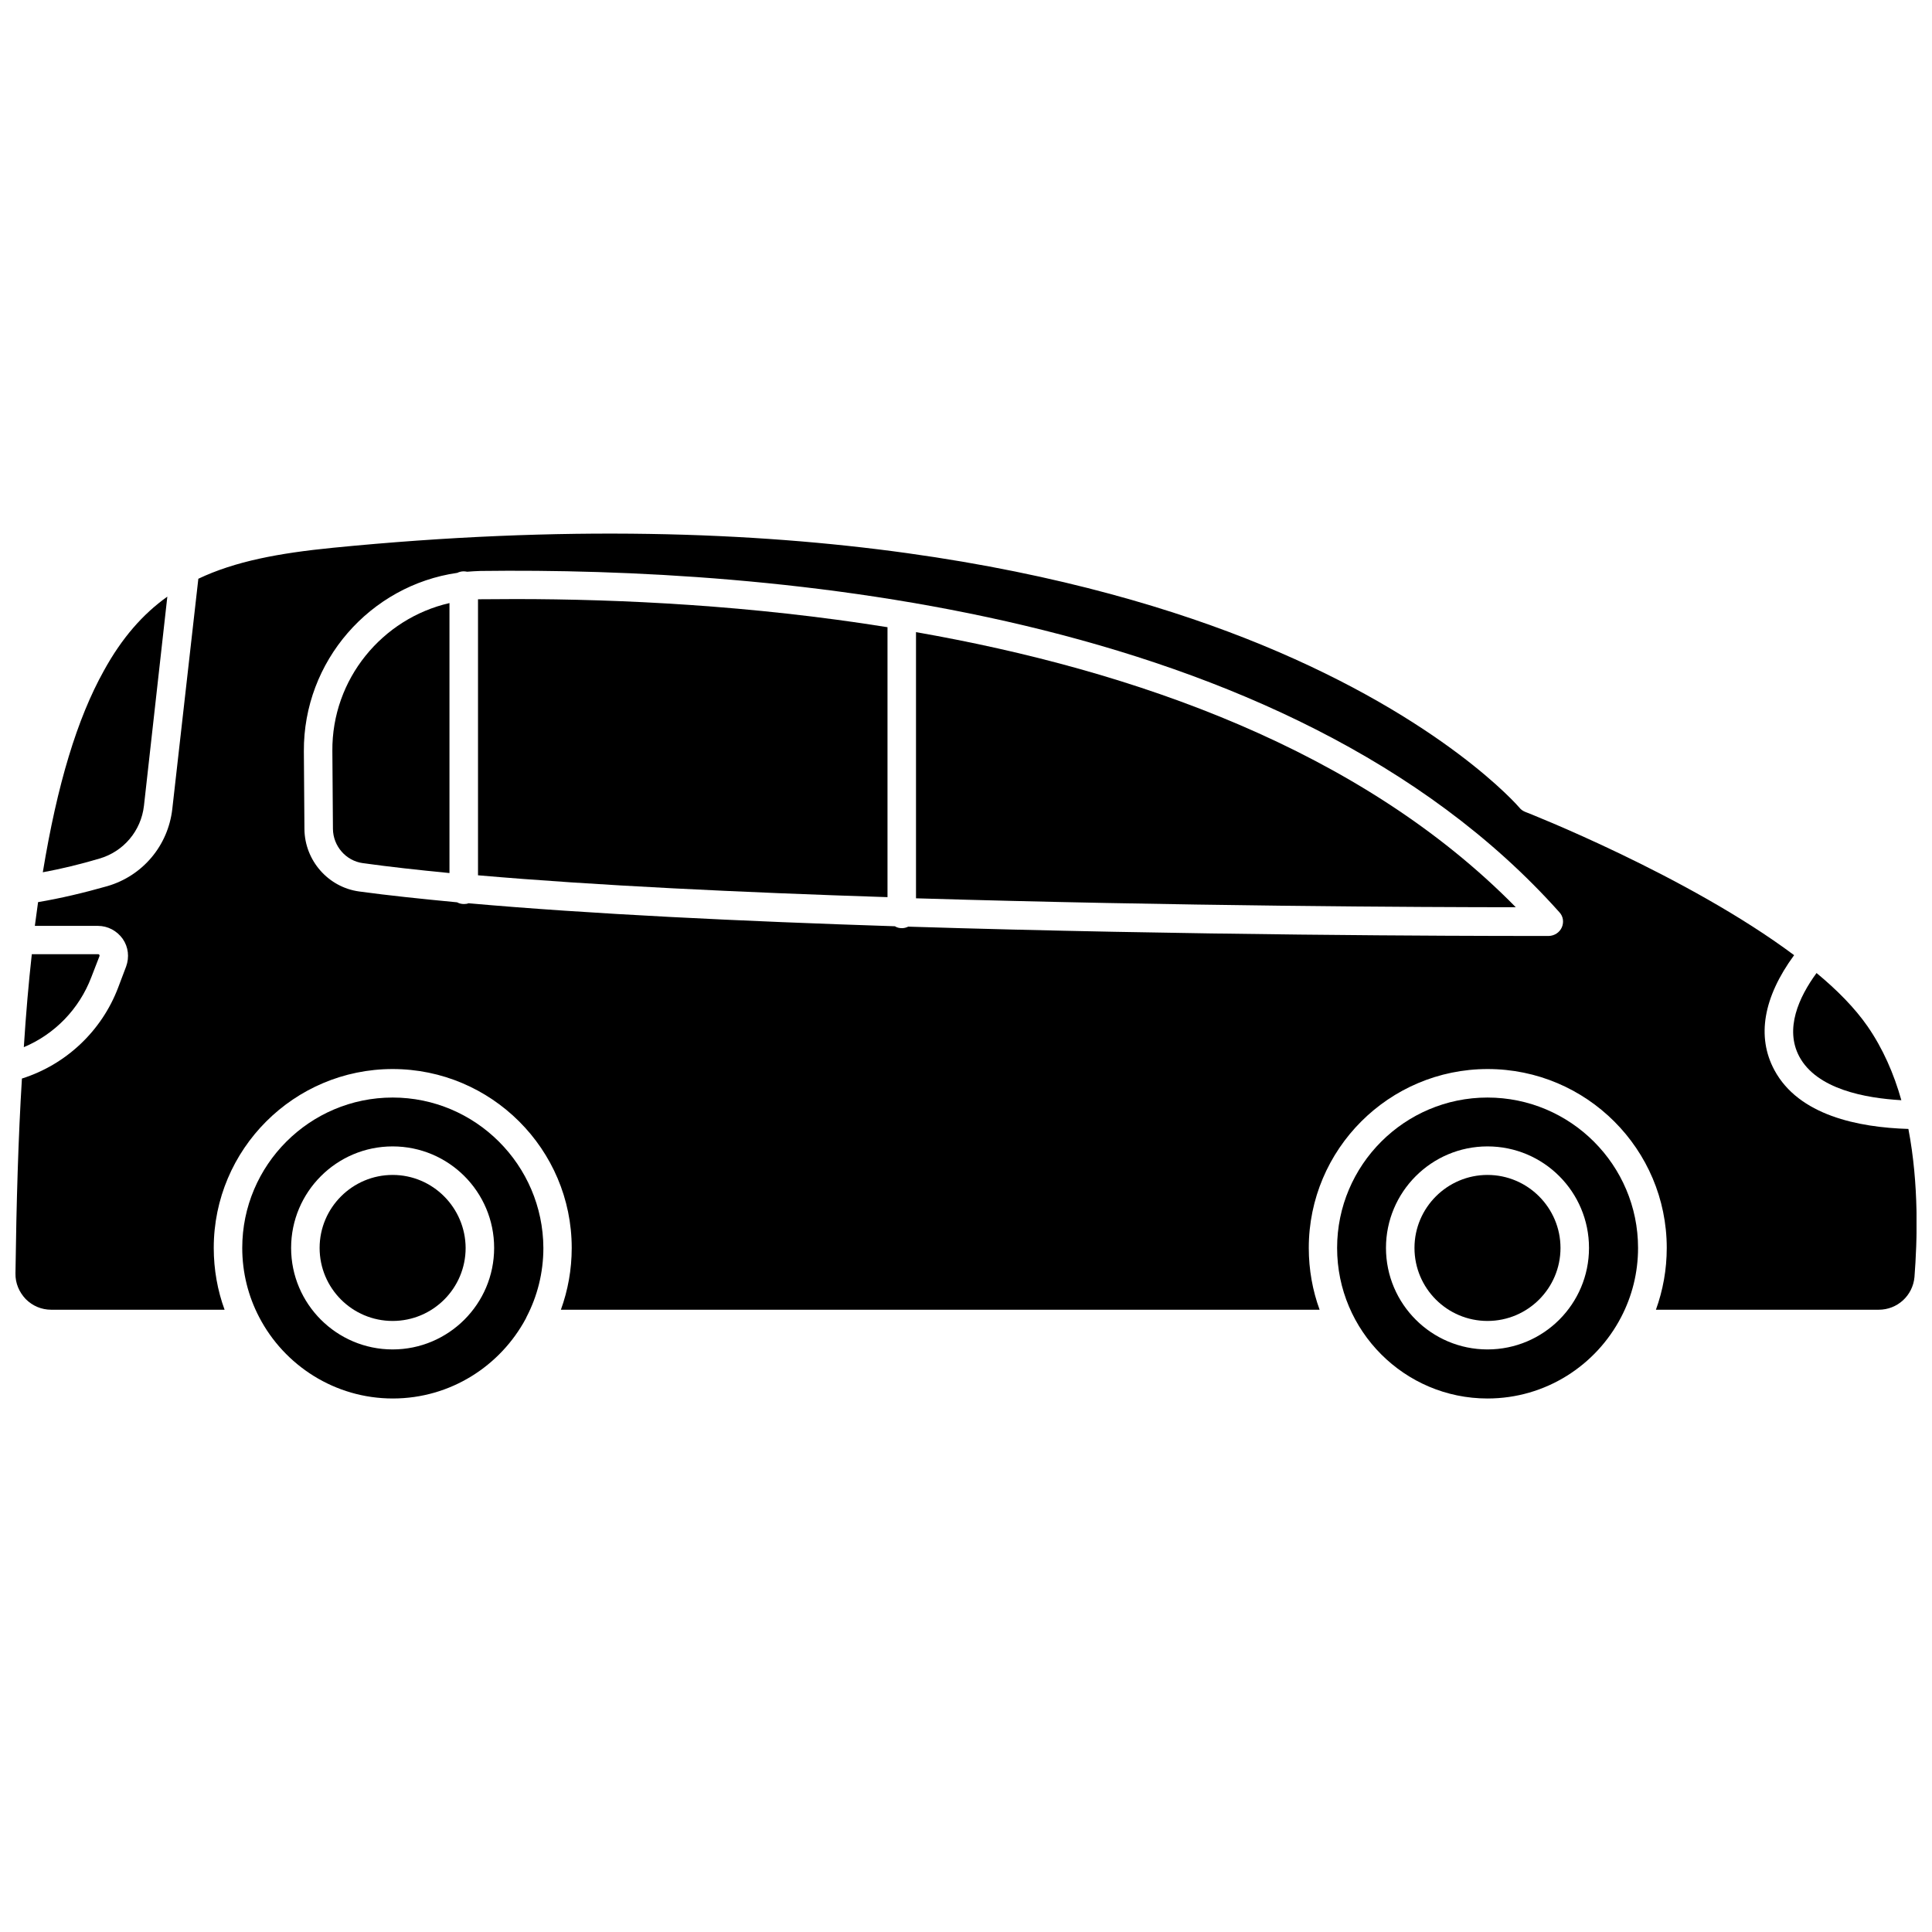 <?xml version="1.0" encoding="UTF-8"?>
<!-- Uploaded to: ICON Repo, www.svgrepo.com, Generator: ICON Repo Mixer Tools -->
<svg width="800px" height="800px" version="1.1" viewBox="144 144 512 512" xmlns="http://www.w3.org/2000/svg">
 <defs>
  <clipPath id="a">
   <path d="m148.09 285h503.81v207h-503.81z"/>
  </clipPath>
 </defs>
 <path d="m232.08 343.02 0.152 20.656c0.051 4.535 3.426 8.465 7.961 9.07 6.902 0.957 14.609 1.812 22.922 2.621v-71.547c-17.836 4.082-31.188 20.152-31.035 39.199z"/>
 <path d="m248.05 434.86c-21.965 0-39.852 17.887-39.852 39.852 0 6.602 1.613 12.848 4.484 18.34 6.648 12.797 20.051 21.562 35.418 21.562 15.266 0 28.516-8.613 35.266-21.211 0.051-0.102 0.102-0.25 0.152-0.352 2.871-5.492 4.484-11.738 4.484-18.34-0.102-21.969-17.988-39.852-39.953-39.852zm0 66.754c-14.812 0-26.902-12.043-26.902-26.902 0-14.812 12.043-26.902 26.902-26.902 14.863 0 26.902 12.043 26.902 26.902s-12.09 26.902-26.902 26.902z"/>
 <path d="m248.05 455.37c-10.629 0-19.348 8.664-19.348 19.348 0 10.68 8.664 19.348 19.348 19.348 10.68 0 19.348-8.664 19.348-19.348-0.055-10.633-8.668-19.348-19.348-19.348z"/>
 <path d="m538.2 434.86c-21.965 0-39.852 17.887-39.852 39.852 0 22.016 17.887 39.902 39.852 39.902 15.418 0 28.766-8.766 35.418-21.562 2.871-5.492 4.484-11.738 4.484-18.34-0.004-21.969-17.887-39.852-39.902-39.852zm0 66.754c-14.812 0-26.902-12.043-26.902-26.902 0-14.812 12.043-26.902 26.902-26.902 14.863 0 26.902 12.043 26.902 26.902s-12.043 26.902-26.902 26.902z"/>
 <path d="m538.2 455.37c-10.629 0-19.348 8.664-19.348 19.348 0 10.68 8.664 19.348 19.348 19.348 10.68 0 19.348-8.664 19.348-19.348-0.004-10.633-8.668-19.348-19.348-19.348z"/>
 <path d="m620.82 423.98c4.637 8.664 17.434 11.035 27.055 11.586-1.965-7.004-4.887-13.703-8.969-19.598-3.324-4.785-8.012-9.574-13.504-14.105-4.731 6.449-8.461 14.812-4.582 22.117z"/>
 <path d="m182.15 357.53 6.195-55.418c-6.5 4.637-12.043 10.934-16.828 19.648-7.055 12.645-12.344 30.078-16.172 53.402 4.887-0.906 9.926-2.117 15.012-3.629 6.402-1.863 11.035-7.356 11.793-14.004z"/>
 <path d="m168.2 402.97 2.168-5.594c0-0.051 0.051-0.203-0.051-0.352-0.102-0.152-0.25-0.152-0.301-0.152h-17.586c-0.855 7.707-1.562 15.871-2.117 24.637 8.164-3.426 14.664-10.078 17.887-18.539z"/>
 <g clip-path="url(#a)">
  <path d="m649.74 443.18c-13.25-0.402-29.07-3.578-35.52-15.617-4.734-8.816-2.922-19.297 5.238-30.43-28.312-21.16-70.734-37.785-71.289-37.988-0.605-0.25-1.109-0.605-1.512-1.109-0.203-0.25-20-23.277-68.367-43.176-44.738-18.391-123.73-37.785-246.06-25.695-14.258 1.41-25.945 3.578-35.668 8.211l-6.902 61.012c-1.109 9.723-7.859 17.734-17.23 20.453-6.195 1.762-12.344 3.223-18.34 4.231-0.301 2.066-0.555 4.133-0.855 6.297h16.727c2.621 0 5.039 1.309 6.551 3.426 1.512 2.168 1.812 4.887 0.906 7.356l-2.117 5.594c-4.383 11.539-13.855 20.402-25.492 24.082-0.957 15.52-1.461 32.699-1.711 51.645-0.051 2.57 0.957 4.938 2.719 6.801 1.812 1.812 4.18 2.82 6.75 2.82h45.949c-1.863-5.09-2.871-10.629-2.871-16.375 0-26.148 21.262-47.41 47.41-47.41 26.148 0 47.457 21.262 47.457 47.41 0 5.742-1.008 11.234-2.871 16.375h201.07c-1.863-5.09-2.871-10.629-2.871-16.375 0-26.148 21.262-47.41 47.41-47.41 26.199 0 47.457 21.262 47.457 47.41 0 5.742-1.008 11.234-2.871 16.375h59.047c4.938 0 9.02-3.727 9.473-8.664 0.754-9.773 1.207-24.535-1.613-39.246zm-91.848-53.406c-0.605 1.359-1.965 2.215-3.426 2.266h-4.434c-18.391 0-91.09-0.152-165.35-2.469-0.504 0.25-1.059 0.402-1.664 0.402-0.707 0-1.309-0.152-1.863-0.504-40.254-1.309-80.711-3.223-113-6.098-0.352 0.152-0.754 0.203-1.211 0.203-0.656 0-1.258-0.152-1.812-0.453-9.473-0.906-18.188-1.812-25.945-2.871-8.211-1.109-14.41-8.211-14.508-16.473l-0.152-20.656c-0.152-23.93 17.582-43.984 40.656-47.309 0.504-0.25 1.109-0.402 1.715-0.402 0.301 0 0.605 0.051 0.906 0.102 1.16-0.102 2.316-0.152 3.527-0.203 75.824-0.957 213.66 9.473 285.91 90.434 1.012 1.059 1.262 2.621 0.656 4.031z"/>
 </g>
 <path d="m386.75 382.06c68.57 2.066 135.57 2.367 158.95 2.367-41.059-41.816-101.32-62.824-158.95-72.902z"/>
 <path d="m271.43 302.81h-0.754v73.152c31.188 2.719 69.879 4.535 108.52 5.793v-71.539c-36.125-5.793-70.836-7.457-98.645-7.457-3.125 0-6.199 0.051-9.121 0.051z"/>
</svg>